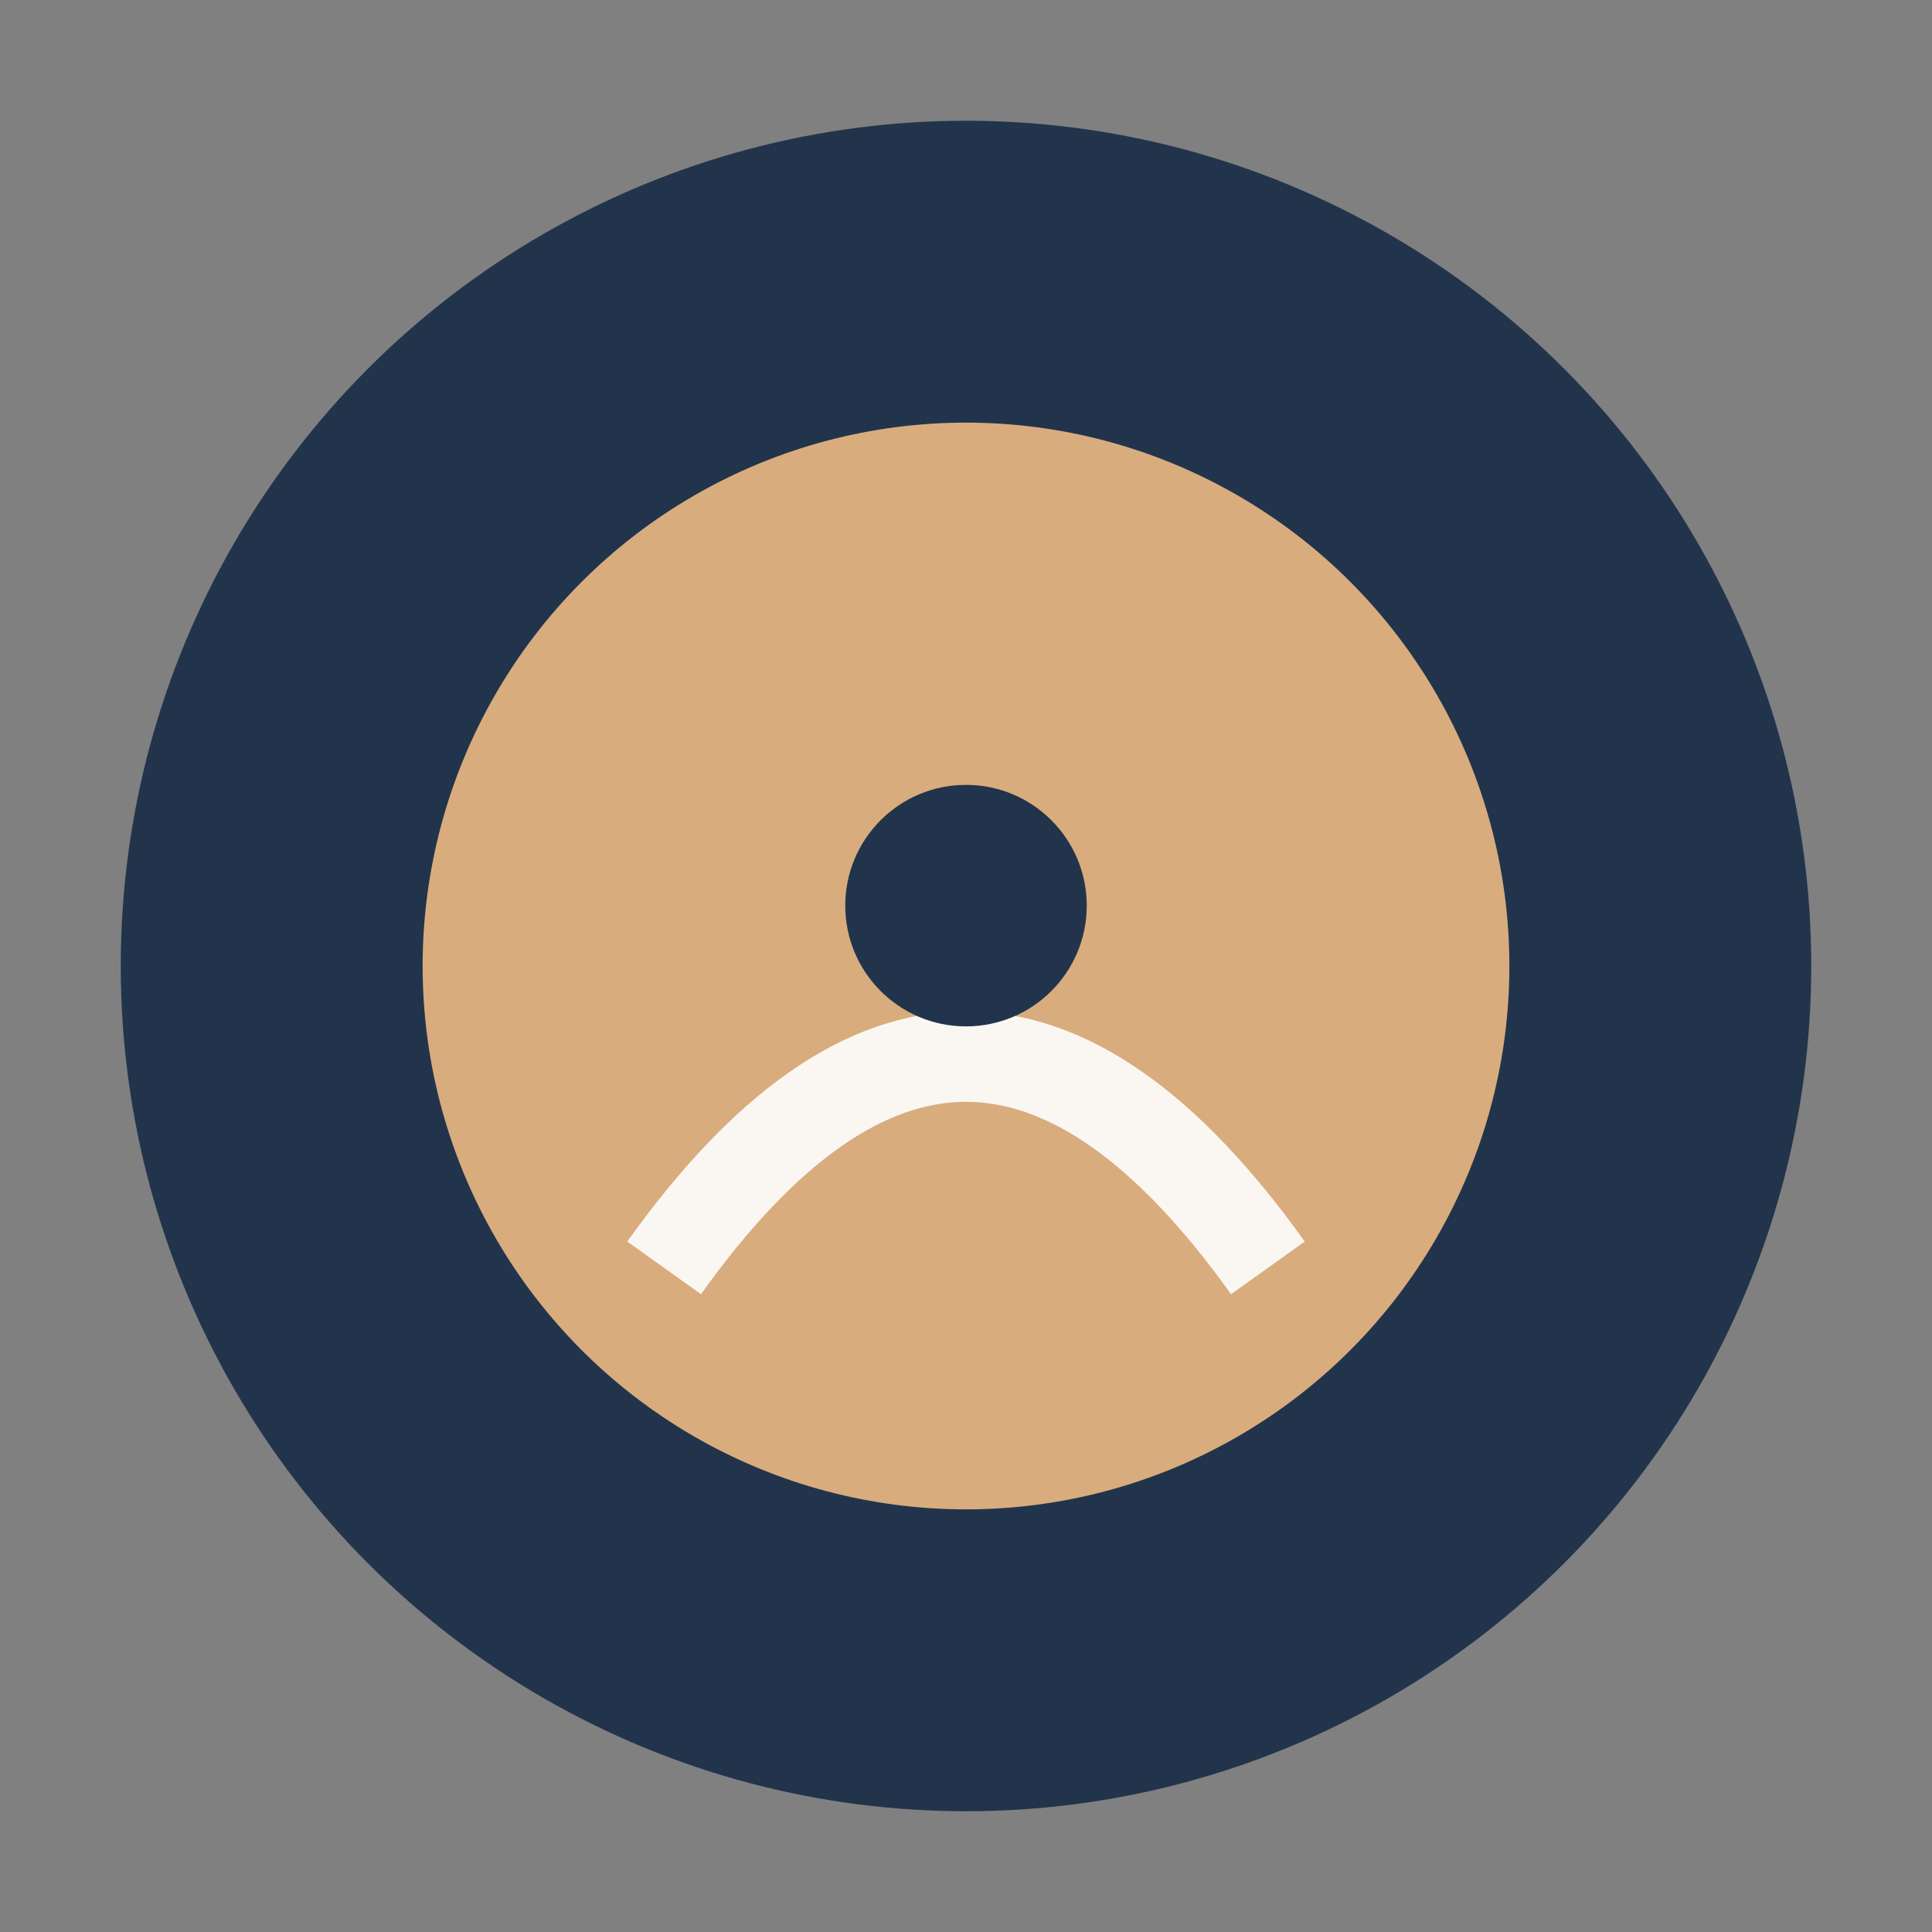 <?xml version="1.0" encoding="UTF-8"?>
<svg xmlns="http://www.w3.org/2000/svg" width="32" height="32" viewBox="0 0 32 32"><rect x="0" y="0" width="32" height="32" fill="#808080" stroke="none"/><ellipse cx="16" cy="16" rx="14" ry="14" fill="#22344C"/><ellipse cx="16" cy="16" rx="9" ry="9" fill="#D9AC7D"/><path d="M11 21q5-7 10 0" fill="none" stroke="#FAF7F2" stroke-width="1.5"/><circle cx="16" cy="15" r="2" fill="#22344C"/></svg>